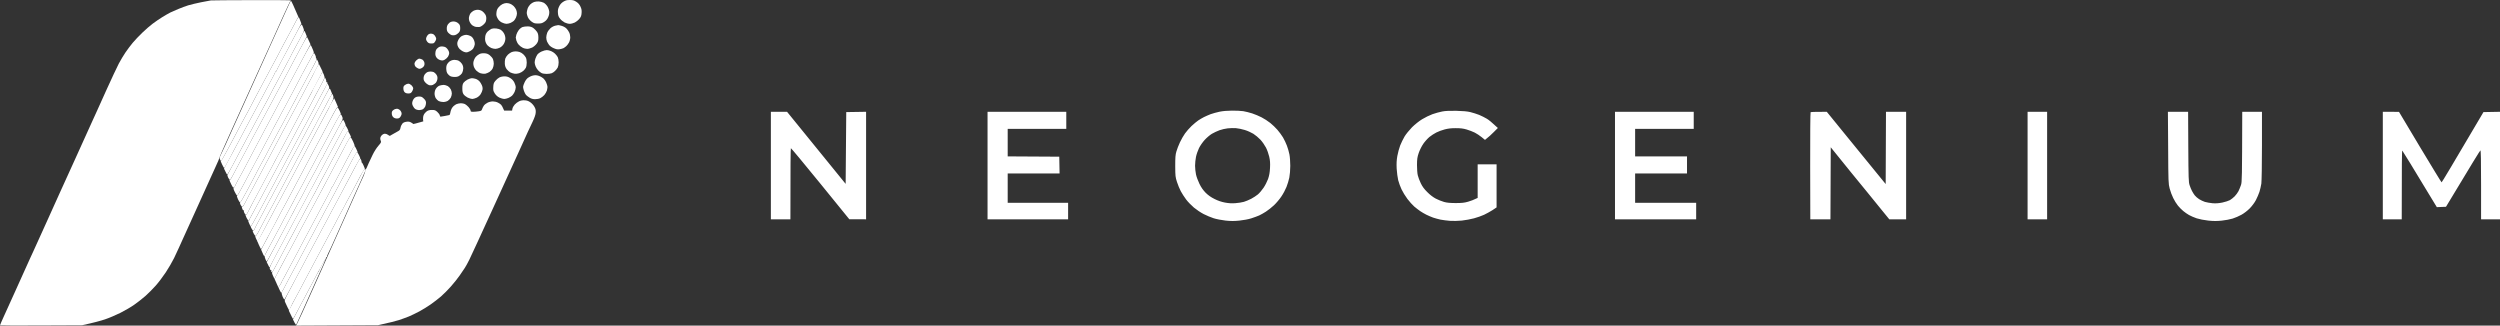 <?xml version="1.0" encoding="UTF-8"?> <svg xmlns="http://www.w3.org/2000/svg" width="883" height="115" viewBox="0 0 883 115" fill="none"><rect x="0" y="0" width="883" height="115" fill="#333333" stroke="none"/><path d="M105.848 22.763C106.279 21.943 107.314 20.001 108.133 18.491C108.952 16.98 109.685 15.815 109.75 15.902C109.836 15.988 110.138 16.657 110.44 17.369C110.892 18.447 110.935 18.728 110.698 18.987C110.547 19.159 109.922 20.281 109.297 21.468C108.672 22.655 107.788 24.273 107.335 25.071C106.861 25.891 106.495 26.582 106.495 26.646C106.495 26.711 105.869 27.898 105.115 29.279C104.36 30.681 103.433 32.45 103.045 33.227C102.636 34.004 101.924 35.363 101.428 36.248C100.933 37.132 99.963 38.923 99.273 40.239C98.583 41.555 97.505 43.562 96.88 44.705C96.233 45.87 95.716 46.863 95.716 46.928C95.716 46.99 94.908 48.491 93.914 50.339L93.775 50.596C92.698 52.559 91.835 54.199 91.835 54.264C91.835 54.328 91.469 55.019 91.016 55.817C90.542 56.637 89.55 58.492 88.774 59.981C87.998 61.47 86.92 63.498 86.381 64.512C85.842 65.526 85.088 66.95 84.678 67.684C84.29 68.439 83.859 69.043 83.751 69.043C83.622 69.043 83.255 68.482 82.932 67.813C82.393 66.691 82.371 66.519 82.652 66.238C82.846 66.066 82.997 65.85 82.997 65.742C82.997 65.656 83.471 64.749 84.031 63.692C84.614 62.657 85.519 60.995 86.058 59.981C86.597 58.967 87.696 56.874 88.494 55.342C89.291 53.789 90.52 51.502 91.21 50.207C91.922 48.934 92.482 47.877 92.482 47.834C92.482 47.812 92.892 47.014 93.409 46.065C93.926 45.115 94.789 43.519 95.328 42.505C95.867 41.491 96.686 39.937 97.16 39.053C97.634 38.168 98.454 36.614 98.993 35.6C99.531 34.586 101.105 31.63 102.506 29.02C103.908 26.409 105.395 23.582 105.848 22.763Z" fill="white"></path><path d="M122.749 64.081C123.482 62.7 124.732 60.305 125.573 58.751C126.78 56.464 127.125 55.947 127.362 56.162C127.513 56.313 127.664 56.68 127.686 57.004C127.707 57.306 127.772 57.522 127.837 57.478C127.901 57.435 128.16 57.888 128.419 58.471C128.699 59.075 128.914 59.679 128.914 59.83C128.914 59.96 128.85 60.024 128.764 59.916C128.656 59.83 128.031 60.779 127.341 62.031C126.672 63.282 126.112 64.34 126.112 64.404C126.112 64.469 125.25 66.109 124.172 68.072C123.094 70.036 122.232 71.654 122.232 71.675C122.253 71.719 121.585 72.948 120.766 74.437C119.968 75.926 118.869 77.954 118.373 78.968C117.855 79.982 117.36 80.888 117.273 81.018C117.187 81.147 116.562 82.291 115.872 83.607C115.182 84.923 114.298 86.606 113.867 87.383C113.458 88.159 112.811 89.368 112.423 90.08C112.035 90.792 111.259 92.259 110.698 93.316C110.138 94.373 109.319 95.927 108.866 96.768C108.435 97.61 107.529 99.293 106.861 100.544C106.193 101.795 105.438 103.241 105.158 103.78C104.878 104.32 104.619 104.795 104.554 104.859C104.49 104.924 103.929 105.96 103.304 107.168C102.7 108.398 102.226 109.477 102.291 109.606C102.355 109.735 102.355 109.822 102.291 109.822C102.226 109.822 101.903 109.261 101.579 108.592C101.234 107.901 100.846 107.038 100.696 106.693C100.437 106.068 100.501 105.873 102.248 102.594C103.261 100.695 104.533 98.257 105.093 97.2C105.654 96.143 106.732 94.114 107.486 92.734C108.241 91.331 108.866 90.144 108.866 90.08C108.866 90.015 109.211 89.368 109.642 88.634C110.073 87.879 111.108 85.959 111.927 84.362C112.768 82.765 113.63 81.147 113.824 80.802C114.04 80.457 114.73 79.141 115.398 77.889C116.045 76.638 116.821 75.192 117.101 74.653C117.403 74.114 118.071 72.862 118.61 71.848C119.149 70.834 120.011 69.237 120.507 68.288C121.024 67.339 122.038 65.44 122.749 64.081Z" fill="white"></path><path d="M110.979 25.567C110.957 25.524 111.302 24.812 111.776 24.014L112.617 22.547L113.932 25.244L113.242 26.603C112.854 27.337 111.992 28.955 111.345 30.206C110.677 31.458 109.707 33.249 109.211 34.198C108.694 35.147 107.853 36.701 107.357 37.65C106.84 38.599 106.15 39.916 105.783 40.563C105.438 41.21 104.598 42.807 103.908 44.123C103.218 45.439 102.485 46.841 102.248 47.251C102.011 47.661 101.213 49.172 100.458 50.596C99.704 52.02 98.583 54.134 97.958 55.299C97.311 56.443 96.794 57.435 96.794 57.5C96.794 57.565 96.104 58.838 95.285 60.37C94.444 61.88 93.776 63.131 93.776 63.175C93.776 63.196 93.107 64.447 92.288 65.979C91.469 67.49 90.197 69.841 89.486 71.201C88.753 72.56 87.912 74.2 87.632 74.826C87.308 75.494 86.985 75.904 86.834 75.84C86.683 75.796 86.424 75.494 86.295 75.192C86.144 74.89 86.08 74.523 86.166 74.394C86.281 74.207 86.245 74.171 86.058 74.286C85.885 74.387 85.728 74.207 85.584 73.747C85.454 73.358 85.368 73.013 85.368 72.992C85.368 72.948 85.454 72.97 85.584 73.035C85.713 73.099 86.101 72.538 86.468 71.805C86.834 71.05 87.502 69.777 87.955 68.935C88.386 68.094 89.162 66.691 89.637 65.807C90.111 64.922 90.844 63.52 91.296 62.678C91.749 61.837 92.612 60.197 93.237 59.01C93.862 57.824 95.479 54.76 96.837 52.214C98.216 49.668 99.596 47.036 99.92 46.388C100.264 45.741 100.933 44.468 101.429 43.584C101.924 42.699 102.981 40.714 103.8 39.16C104.576 37.649 105.638 35.708 106.151 34.77L106.193 34.694C106.71 33.766 107.141 32.968 107.141 32.903C107.141 32.842 107.949 31.34 108.944 29.492L109.082 29.235C110.138 27.272 111 25.632 110.979 25.567Z" fill="white"></path><path d="M121.003 53.293C121.413 52.516 122.145 51.092 122.641 50.143C123.159 49.107 123.654 48.416 123.805 48.46C123.956 48.524 124.366 49.215 124.732 50.013C125.25 51.157 125.336 51.502 125.142 51.675C124.991 51.804 124.474 52.624 123.999 53.508C123.525 54.393 122.555 56.249 121.844 57.608C121.132 58.967 120.011 61.103 119.343 62.355C118.675 63.606 117.963 64.965 117.748 65.375C117.554 65.785 117.317 66.152 117.23 66.195C117.123 66.217 117.058 66.346 117.058 66.454C117.058 66.584 116.454 67.813 115.7 69.216C114.945 70.597 114.04 72.279 113.716 72.927C113.372 73.574 112.595 75.041 111.992 76.163C111.367 77.285 110.31 79.292 109.62 80.586C108.931 81.902 107.896 83.823 107.335 84.858C106.753 85.894 106.279 86.779 106.279 86.843C106.279 86.908 105.805 87.814 105.244 88.85C104.662 89.885 103.541 92 102.722 93.532C101.924 95.085 100.847 97.07 100.351 97.955C99.855 98.84 99.381 99.767 99.294 100.005C99.23 100.242 98.971 100.674 98.324 101.515L96.966 98.494L97.57 97.308C97.915 96.66 98.648 95.301 99.187 94.287C99.725 93.273 100.739 91.396 101.429 90.08C102.118 88.785 103.196 86.757 103.821 85.614C104.468 84.448 104.986 83.456 104.986 83.391C104.986 83.326 105.46 82.442 106.02 81.406C106.602 80.371 107.723 78.256 108.543 76.703C109.34 75.171 110.073 73.811 110.159 73.682C110.246 73.574 110.979 72.215 111.776 70.661C112.574 69.129 113.803 66.821 114.514 65.548C115.204 64.275 115.764 63.196 115.764 63.175C115.764 63.131 116.196 62.29 116.756 61.276C117.317 60.262 118.308 58.385 118.998 57.069C119.688 55.774 120.572 54.069 121.003 53.293Z" fill="white"></path><path d="M105.848 17.584C105.934 17.477 106.538 16.376 107.163 15.146C107.788 13.938 108.392 13.01 108.456 13.097C108.543 13.204 108.844 13.809 109.664 15.643L108.607 17.584C108.025 18.642 106.926 20.691 106.193 22.115C105.438 23.539 103.778 26.646 102.506 29.02C101.235 31.393 99.704 34.263 99.1 35.385C98.518 36.507 97.634 38.168 97.16 39.053C96.686 39.937 95.867 41.491 95.328 42.505C94.789 43.519 93.927 45.115 93.409 46.065C92.892 47.014 92.482 47.812 92.482 47.834C92.482 47.877 91.922 48.934 91.21 50.207C90.52 51.502 89.292 53.789 88.494 55.342C87.696 56.874 86.597 58.967 86.058 59.981C85.519 60.995 84.614 62.657 84.032 63.692C83.471 64.749 82.997 65.656 82.997 65.742C83.018 65.85 82.868 66.044 82.674 66.174C82.393 66.411 82.264 66.26 81.703 65.159C81.358 64.448 81.057 63.779 81.057 63.649C81.057 63.52 81.121 63.477 81.207 63.52C81.315 63.584 81.79 62.829 82.285 61.858C82.803 60.887 83.902 58.773 84.743 57.176C85.584 55.58 86.899 53.12 87.653 51.718C88.408 50.337 89.033 49.15 89.033 49.085C89.033 49.021 89.378 48.373 89.809 47.618C90.24 46.885 91.275 44.964 92.094 43.368C92.935 41.771 93.797 40.175 93.991 39.808C94.207 39.441 94.875 38.19 95.5 37.003C96.125 35.816 96.901 34.349 97.225 33.766C97.548 33.162 98.195 31.954 98.669 31.069C99.144 30.185 100.006 28.567 100.566 27.509C101.148 26.431 101.946 24.942 102.356 24.165C102.765 23.388 103.671 21.641 104.404 20.281C105.115 18.922 105.762 17.692 105.848 17.584Z" fill="white"></path><path d="M126.069 64.512C126.78 63.153 127.643 61.535 127.944 60.931C128.311 60.219 128.634 59.852 128.807 59.916C128.979 59.981 129.109 60.068 129.13 60.111C129.13 60.154 128.16 62.355 126.953 65.008C125.767 67.641 124.668 70.1 124.495 70.446C124.344 70.791 123.374 72.992 122.339 75.3C121.305 77.609 119.602 81.449 118.524 83.823C117.467 86.196 116.325 88.699 115.958 89.389C115.613 90.058 115.398 90.662 115.484 90.727C115.592 90.792 115.506 90.835 115.333 90.835C115.161 90.835 115.075 90.9 115.161 90.986C115.247 91.094 115.204 91.245 115.031 91.374C114.881 91.504 114.277 92.518 113.695 93.64C113.113 94.762 112.595 95.733 112.531 95.797C112.466 95.862 112.251 96.251 112.056 96.66C111.841 97.07 111.216 98.3 110.634 99.357C110.073 100.415 108.974 102.464 108.219 103.888C107.465 105.312 106.365 107.362 105.805 108.419C105.223 109.477 104.49 110.879 104.166 111.505C103.843 112.13 103.541 112.627 103.477 112.627C103.412 112.605 103.067 111.958 102.011 109.714L103.239 107.341C103.908 106.024 104.49 104.924 104.554 104.859C104.619 104.795 104.878 104.32 105.158 103.78C105.438 103.241 106.193 101.796 106.861 100.544C107.529 99.293 108.435 97.61 108.866 96.768C109.319 95.927 110.138 94.373 110.698 93.316C111.259 92.259 112.035 90.792 112.423 90.08C112.811 89.368 113.458 88.159 113.867 87.383C114.298 86.606 115.182 84.923 115.872 83.607C116.562 82.291 117.187 81.147 117.273 81.018C117.36 80.888 117.855 79.982 118.373 78.968C118.869 77.954 119.968 75.926 120.766 74.437C121.585 72.948 122.253 71.719 122.232 71.697C122.232 71.654 122.792 70.597 123.504 69.324C124.193 68.029 125.358 65.871 126.069 64.512Z" fill="white"></path><path d="M102.054 16.613C102.722 15.362 103.972 13.01 104.813 11.371C105.977 9.17 106.451 8.479 106.602 8.695C106.732 8.846 106.969 9.386 107.141 9.903C107.464 10.767 107.443 10.831 106.839 12.039C106.494 12.708 105.395 14.758 104.403 16.549C103.412 18.361 102.614 19.893 102.614 19.958C102.614 20.023 102.097 21.015 101.45 22.159L101.33 22.383C100.694 23.568 99.704 25.411 99.057 26.646C98.367 27.962 97.332 29.861 96.75 30.897C96.19 31.954 95.716 32.839 95.716 32.903C95.716 32.968 95.241 33.853 94.681 34.888C94.099 35.946 92.978 38.038 92.159 39.592C91.361 41.145 90.628 42.483 90.542 42.613C90.456 42.742 89.679 44.188 88.817 45.849C87.955 47.51 87.179 48.956 87.093 49.085C87.006 49.215 86.209 50.704 85.303 52.43C84.398 54.156 82.954 56.917 82.07 58.579C81.186 60.24 80.367 61.621 80.28 61.643C80.172 61.664 79.871 61.211 79.116 59.55L80.367 57.22C81.056 55.947 82.026 54.177 82.501 53.293C82.975 52.408 83.88 50.704 84.506 49.517C85.131 48.33 86.036 46.626 86.51 45.741C86.963 44.856 87.632 43.627 87.955 43.044L87.957 43.039C88.282 42.434 88.926 41.229 89.399 40.347C89.874 39.462 90.693 37.952 91.189 37.003C91.684 36.053 92.633 34.263 93.301 33.011C93.948 31.76 95.112 29.602 95.845 28.2C96.599 26.819 97.225 25.568 97.225 25.46C97.225 25.33 97.332 25.244 97.44 25.244C97.57 25.244 97.656 25.136 97.656 25.028C97.656 24.92 98.367 23.475 99.251 21.835C100.135 20.217 101.385 17.865 102.054 16.613Z" fill="white"></path><path d="M113.975 32.58C114.45 31.695 115.01 30.638 115.204 30.271V30.25C115.398 29.883 115.614 29.559 115.657 29.559C115.721 29.559 115.916 29.904 116.088 30.314C116.411 31.048 116.39 31.091 115.484 32.731C114.967 33.658 114.32 34.845 114.062 35.385C113.781 35.924 113.178 37.089 112.703 37.974C112.208 38.858 111.561 40.067 111.237 40.671C110.914 41.253 110.16 42.677 109.578 43.799C108.974 44.921 108.112 46.583 107.637 47.467C107.163 48.352 106.301 49.948 105.74 51.027C105.18 52.084 104.555 53.249 104.339 53.616C104.123 53.962 103.369 55.386 102.658 56.745C101.946 58.104 100.868 60.197 100.243 61.384C99.618 62.57 98.54 64.577 97.85 65.85C97.139 67.144 96.578 68.202 96.578 68.223C96.6 68.266 95.91 69.518 95.069 71.028C94.25 72.56 93.56 73.833 93.56 73.898C93.56 73.963 92.741 75.494 91.771 77.285C90.779 79.097 89.895 80.802 89.831 81.061C89.745 81.341 89.55 81.514 89.421 81.449C89.27 81.385 88.969 80.996 88.775 80.586C88.559 80.176 88.451 79.874 88.559 79.939C88.645 79.982 89.637 78.321 90.758 76.228C91.879 74.114 93.323 71.438 93.948 70.23C94.573 69.043 95.587 67.144 96.19 66.022C96.794 64.9 97.656 63.304 98.087 62.462C98.54 61.621 99.747 59.355 100.782 57.392C101.817 55.429 103.197 52.818 103.865 51.567C104.512 50.315 105.654 48.179 106.387 46.82C107.142 45.461 108.155 43.562 108.651 42.613C109.146 41.663 110.009 40.067 110.548 39.053C111.087 38.038 111.884 36.528 112.315 35.708C112.768 34.867 113.501 33.464 113.975 32.58Z" fill="white"></path><path d="M117.748 48.352C118.395 47.1 119.408 45.223 119.968 44.188C120.529 43.152 121.089 42.31 121.197 42.354C121.326 42.397 121.607 42.871 121.822 43.432C122.038 44.015 122.167 44.425 122.081 44.382C121.973 44.317 121.671 44.727 121.37 45.288C121.068 45.827 120.486 46.906 120.055 47.683L120.054 47.683C119.623 48.482 118.761 50.078 118.136 51.264C117.511 52.451 116.519 54.35 115.916 55.472C115.333 56.594 114.536 58.104 114.148 58.816C113.76 59.528 112.79 61.384 111.992 62.916C111.194 64.448 110.461 65.807 110.375 65.936C110.289 66.044 109.664 67.209 108.974 68.525C108.284 69.82 107.357 71.611 106.904 72.452C106.43 73.315 105.654 74.782 105.18 75.689C104.684 76.616 103.692 78.493 102.938 79.853C102.205 81.212 101.062 83.348 100.416 84.599C99.747 85.851 98.648 87.922 97.936 89.238C97.247 90.533 96.341 92.259 95.177 94.503L94.207 92.582L96.837 87.663C98.26 84.966 99.941 81.838 100.523 80.716C101.105 79.594 102.162 77.63 102.852 76.336C103.563 75.063 104.123 73.984 104.123 73.919C104.123 73.857 104.769 72.684 105.552 71.261L105.633 71.114C106.473 69.626 107.142 68.374 107.142 68.31C107.142 68.245 108.025 66.584 109.082 64.577C110.16 62.592 111.324 60.434 111.69 59.787C112.035 59.14 112.639 57.975 113.027 57.198C113.415 56.421 113.781 55.774 113.889 55.731C113.975 55.709 114.04 55.58 114.04 55.472C114.04 55.342 114.6 54.22 115.312 52.926C116.002 51.653 117.101 49.603 117.748 48.352Z" fill="white"></path><path d="M109.297 21.468C109.922 20.281 110.526 19.181 110.634 19.052C110.763 18.901 110.892 18.771 110.935 18.771C110.979 18.771 111.173 19.095 111.367 19.483C111.539 19.85 111.647 20.303 111.582 20.454C111.518 20.584 111.561 20.67 111.668 20.605C111.798 20.54 111.841 20.713 111.798 20.993C111.755 21.252 111.28 22.245 110.741 23.194C110.224 24.143 109.232 25.999 108.543 27.294C107.895 28.529 106.906 30.373 106.27 31.558L106.15 31.781C105.503 32.925 104.986 33.917 104.986 33.982C104.986 34.044 104.177 35.546 103.183 37.394L103.045 37.65C101.967 39.614 101.105 41.253 101.105 41.318C101.105 41.383 100.739 42.073 100.264 42.893C99.812 43.691 98.885 45.396 98.195 46.712C97.505 48.028 96.319 50.229 95.586 51.631C94.832 53.012 94.207 54.199 94.207 54.264C94.207 54.328 93.927 54.825 93.603 55.407C93.258 55.968 92.288 57.781 91.404 59.442C90.542 61.103 89.464 63.175 89.011 64.037C88.537 64.879 87.761 66.346 87.287 67.274C86.791 68.18 86.101 69.475 85.735 70.122C85.368 70.769 84.98 71.373 84.851 71.46C84.7 71.546 84.376 71.093 84.053 70.381C83.708 69.626 83.579 69.129 83.73 69.086C83.859 69.065 84.29 68.439 84.678 67.684C85.088 66.95 85.842 65.526 86.381 64.512C86.92 63.498 87.998 61.47 88.774 59.981C89.55 58.492 90.542 56.637 91.016 55.839C91.469 55.019 91.835 54.328 91.835 54.264C91.835 54.199 92.698 52.559 93.776 50.596L93.913 50.34C94.908 48.492 95.716 46.99 95.716 46.928C95.716 46.863 96.233 45.871 96.88 44.727L97 44.503C97.636 43.318 98.625 41.474 99.273 40.239C99.963 38.923 100.933 37.132 101.429 36.248C101.924 35.363 102.636 34.004 103.045 33.227C103.433 32.45 104.36 30.681 105.115 29.3C105.869 27.898 106.495 26.711 106.495 26.646C106.495 26.582 106.861 25.891 107.335 25.093C107.788 24.273 108.672 22.655 109.297 21.468Z" fill="white"></path><path d="M121.995 61.06C122.598 59.938 123.741 57.781 124.517 56.27C125.638 54.134 125.983 53.595 126.198 53.789C126.349 53.94 126.694 54.544 126.953 55.127C127.211 55.731 127.362 56.141 127.255 56.033C127.168 55.947 126.328 57.306 125.401 59.053C124.474 60.823 123.137 63.304 122.447 64.62C121.779 65.936 120.852 67.662 120.399 68.504C119.947 69.345 119.149 70.834 118.61 71.848C118.071 72.862 117.403 74.114 117.101 74.653C116.821 75.192 116.045 76.638 115.398 77.889C114.73 79.141 114.04 80.457 113.824 80.802C113.63 81.147 112.768 82.766 111.927 84.362C111.108 85.959 110.073 87.879 109.642 88.634C109.211 89.368 108.866 90.015 108.866 90.08C108.866 90.144 108.241 91.331 107.486 92.734C106.732 94.115 105.611 96.229 104.986 97.416C104.36 98.602 103.132 100.932 102.226 102.594C101.342 104.255 100.566 105.701 100.48 105.787C100.415 105.873 100.135 105.463 99.855 104.859C99.575 104.19 99.424 103.586 99.51 103.306C99.596 103.025 99.704 102.766 99.79 102.702C99.855 102.637 100.135 102.162 100.394 101.623C100.652 101.084 101.364 99.724 101.967 98.602C102.575 97.513 103.223 96.28 103.457 95.835L103.477 95.797C103.692 95.387 104.404 94.071 105.05 92.885C105.697 91.698 106.818 89.562 107.572 88.138C108.327 86.714 109.146 85.16 109.405 84.686C109.664 84.211 110.375 82.895 110.957 81.773C111.561 80.651 112.401 79.054 112.854 78.213C113.307 77.371 114.04 75.969 114.514 75.084C114.988 74.2 115.742 72.799 116.195 71.958L116.196 71.956C116.648 71.115 117.424 69.669 117.92 68.719C118.416 67.77 119.3 66.109 119.86 65.052C120.442 63.994 121.391 62.182 121.995 61.06Z" fill="white"></path><path d="M114.428 38.405C115.139 37.046 116.044 35.32 116.454 34.586V34.565C116.842 33.831 117.252 33.227 117.359 33.227C117.467 33.227 117.64 33.572 117.726 33.982C117.898 34.673 117.791 34.996 116.497 37.477C115.7 39.009 114.988 40.326 114.902 40.455C114.816 40.584 114.147 41.836 113.393 43.26C112.638 44.684 111.474 46.885 110.784 48.158C110.073 49.452 109.513 50.509 109.513 50.531C109.513 50.574 108.715 52.106 107.723 53.94C106.732 55.774 105.072 58.924 104.015 60.952C102.981 62.98 102.054 64.706 101.967 64.836C101.881 64.965 101.299 66.022 100.674 67.209C100.049 68.396 99.143 70.1 98.669 70.985C98.195 71.87 97.376 73.38 96.858 74.329C96.341 75.279 95.931 76.077 95.931 76.099C95.931 76.142 95.047 77.781 93.991 79.766C92.913 81.773 92.029 83.434 92.029 83.499C92.029 83.564 91.814 83.995 91.016 85.333L90.693 84.794C90.52 84.492 90.305 84.017 90.219 83.715C90.132 83.413 90.132 83.24 90.24 83.348C90.348 83.434 90.757 82.895 91.145 82.161C91.534 81.406 92.547 79.486 93.387 77.889C94.228 76.293 94.983 74.89 95.069 74.761C95.155 74.631 95.845 73.38 96.578 71.956C97.332 70.532 98.561 68.223 99.294 66.821C100.049 65.44 100.674 64.253 100.674 64.189C100.674 64.124 100.997 63.52 101.407 62.829C101.795 62.16 102.787 60.327 103.584 58.795C104.382 57.263 105.417 55.321 105.848 54.479C106.3 53.638 107.12 52.084 107.68 51.027C108.262 49.97 109.081 48.438 109.556 47.618C110.008 46.82 110.375 46.13 110.375 46.065C110.375 46 111 44.813 111.755 43.411C112.509 42.03 113.716 39.765 114.428 38.405Z" fill="white"></path><path d="M115.656 44.145C116.088 43.303 117.058 41.534 117.769 40.196C118.825 38.254 119.149 37.801 119.343 38.038C119.494 38.19 119.796 38.772 120.054 39.333C120.291 39.916 120.442 40.326 120.334 40.282C120.248 40.218 119.58 41.275 118.869 42.591C118.136 43.929 116.928 46.173 116.195 47.597C115.441 49.021 114.773 50.272 114.686 50.401C114.6 50.509 114.04 51.545 113.458 52.667C112.854 53.789 111.776 55.882 111.022 57.306C110.289 58.73 109.103 60.931 108.413 62.204C107.702 63.498 107.141 64.577 107.141 64.642C107.141 64.704 106.496 65.876 105.713 67.3L105.632 67.447C104.791 68.935 104.123 70.187 104.123 70.251C104.123 70.313 103.315 71.815 102.321 73.663L102.183 73.919C101.105 75.883 100.243 77.501 100.243 77.522C100.243 77.566 99.833 78.364 99.316 79.313C98.798 80.263 97.807 82.097 97.117 83.413C96.427 84.707 95.349 86.736 94.724 87.879C94.077 89.044 93.56 90.08 93.56 90.209C93.56 90.317 93.452 90.425 93.344 90.425C93.215 90.425 92.935 89.907 92.223 88.159L93.538 85.721C94.271 84.405 94.853 83.262 94.853 83.197C94.853 83.132 95.522 81.881 96.362 80.392L96.443 80.246C97.226 78.822 97.871 77.65 97.871 77.587C97.871 77.523 98.389 76.53 99.014 75.365C99.661 74.221 100.695 72.301 101.321 71.115C101.946 69.928 103.606 66.821 104.985 64.21C106.387 61.599 108.003 58.536 108.586 57.414C109.189 56.292 110.073 54.587 110.59 53.638C111.086 52.689 111.819 51.329 112.207 50.617C112.595 49.905 113.35 48.503 113.889 47.489C114.406 46.475 115.204 44.964 115.656 44.145Z" fill="white"></path><path d="M110.332 32.04C110.289 31.976 111.086 30.444 112.078 28.653L113.889 25.352L114.32 26.215C114.557 26.711 114.665 27.272 114.6 27.553C114.536 27.833 113.609 29.645 112.531 31.609C111.453 33.572 110.591 35.212 110.591 35.277C110.591 35.342 109.901 36.614 109.082 38.125C108.241 39.657 107.551 40.908 107.573 40.93C107.573 40.973 106.71 42.591 105.632 44.554L105.494 44.811C104.5 46.659 103.692 48.16 103.692 48.222C103.692 48.287 102.83 49.905 101.795 51.825C100.739 53.767 99.294 56.464 98.583 57.824C97.872 59.183 96.988 60.844 96.643 61.492C96.276 62.139 95.436 63.736 94.746 65.052C94.056 66.368 93.258 67.856 92.956 68.396C92.676 68.935 91.792 70.575 91.016 72.064C90.24 73.553 89.227 75.408 88.774 76.206C88.322 77.026 87.955 77.76 87.955 77.889C87.955 78.019 87.804 77.954 87.632 77.781C87.459 77.609 87.157 77.113 86.985 76.703C86.812 76.293 86.662 75.904 86.662 75.84C86.662 75.775 86.769 75.775 86.877 75.84C87.007 75.904 87.33 75.43 87.632 74.804C87.912 74.2 88.753 72.56 89.486 71.201C90.197 69.841 91.469 67.49 92.288 65.958C93.107 64.448 93.776 63.196 93.776 63.153C93.776 63.131 94.444 61.88 95.285 60.348C96.104 58.838 96.794 57.565 96.794 57.5C96.794 57.435 97.311 56.443 97.958 55.278C98.583 54.134 99.704 52.02 100.458 50.596C101.213 49.172 102.011 47.661 102.248 47.251C102.485 46.842 103.218 45.417 103.908 44.123C104.598 42.807 105.46 41.167 105.848 40.455C106.236 39.743 107.034 38.233 107.637 37.111C108.219 35.989 109.082 34.414 109.556 33.594C110.009 32.795 110.353 32.105 110.332 32.04Z" fill="white"></path><path d="M120.076 51.351C120.615 50.358 121.434 48.783 121.887 47.877C122.512 46.626 122.771 46.302 122.965 46.475C123.116 46.604 123.396 47.057 123.59 47.467C123.805 47.899 123.956 48.309 123.956 48.395C123.956 48.481 123.892 48.503 123.805 48.46C123.698 48.395 123.202 49.15 122.684 50.121C122.167 51.114 121.413 52.538 121.003 53.293C120.572 54.069 119.688 55.774 118.998 57.069C118.308 58.385 117.317 60.283 116.756 61.276C116.196 62.29 115.764 63.153 115.764 63.175C115.764 63.196 115.204 64.275 114.493 65.548C113.803 66.821 112.574 69.129 111.776 70.661C110.979 72.215 110.246 73.574 110.159 73.682C110.073 73.811 109.34 75.171 108.543 76.703C107.723 78.256 106.602 80.371 106.02 81.406C105.46 82.442 104.986 83.348 104.986 83.391C104.986 83.456 104.468 84.448 103.821 85.614C103.196 86.779 102.118 88.785 101.429 90.08C100.739 91.396 99.704 93.316 99.122 94.352C98.561 95.388 98.087 96.294 98.087 96.337C98.087 96.401 97.829 96.919 96.923 98.494L96.427 97.416C96.039 96.531 95.996 96.294 96.233 96.013C96.384 95.841 97.139 94.481 97.915 92.993C98.691 91.525 99.682 89.627 100.135 88.785C100.588 87.965 101.385 86.455 101.924 85.441C102.463 84.448 103.132 83.175 103.433 82.636C103.714 82.118 104.49 80.651 105.136 79.4C105.805 78.17 106.495 76.854 106.71 76.487C106.904 76.142 107.767 74.545 108.607 72.927C109.426 71.33 110.461 69.41 110.892 68.676C111.324 67.943 111.668 67.274 111.668 67.209C111.668 67.166 112.294 65.979 113.048 64.577C113.803 63.175 114.924 61.06 115.549 59.873C116.174 58.687 117.209 56.702 117.877 55.45C118.524 54.221 119.515 52.365 120.076 51.351Z" fill="white"></path><path d="M104.403 16.57C105.395 14.758 106.473 12.708 106.818 12.039C107.163 11.349 107.486 10.853 107.551 10.917C107.616 10.982 107.831 11.435 108.37 12.838L107.422 14.672C106.883 15.686 106.171 17.002 105.848 17.584C105.524 18.189 104.77 19.591 104.166 20.713C103.584 21.834 102.766 23.387 102.356 24.164L102.355 24.165C101.946 24.942 101.148 26.452 100.566 27.509C100.006 28.567 99.143 30.185 98.669 31.069C98.195 31.954 97.548 33.184 97.225 33.766C96.901 34.37 96.125 35.816 95.5 37.003C94.875 38.19 94.207 39.441 93.991 39.808C93.797 40.175 92.935 41.771 92.094 43.368C91.275 44.964 90.24 46.885 89.809 47.64C89.378 48.373 89.033 49.021 89.033 49.085C89.033 49.15 88.408 50.337 87.653 51.739C86.899 53.12 85.584 55.58 84.743 57.176C83.902 58.773 82.803 60.887 82.285 61.858C81.79 62.829 81.294 63.563 81.164 63.52C81.035 63.477 80.776 63.088 80.561 62.678C80.324 62.203 80.259 61.815 80.388 61.664C80.496 61.513 81.38 59.873 82.35 58.039C83.342 56.205 84.764 53.487 85.54 51.998C86.295 50.509 87.006 49.215 87.093 49.085C87.179 48.956 87.955 47.51 88.817 45.849C89.68 44.188 90.456 42.742 90.542 42.612C90.628 42.483 91.361 41.145 92.159 39.592C92.978 38.038 94.099 35.946 94.681 34.91C95.241 33.853 95.716 32.968 95.716 32.903C95.716 32.839 96.19 31.954 96.751 30.918C97.332 29.861 98.367 27.962 99.057 26.646C99.747 25.352 100.825 23.324 101.45 22.18C102.097 21.015 102.614 20.023 102.614 19.958C102.614 19.893 103.412 18.361 104.403 16.57Z" fill="white"></path><path d="M112.703 95.582C112.66 95.474 113.156 94.46 113.781 93.316C114.428 92.194 114.967 91.266 114.988 91.266C115.031 91.266 114.967 91.525 114.859 91.849C114.751 92.194 114.471 92.841 114.255 93.316C114.018 93.791 112.919 96.272 111.776 98.818C110.634 101.364 109.577 103.759 109.405 104.104C109.254 104.449 108.176 106.844 107.033 109.39C105.869 111.936 104.835 114.223 104.727 114.461C104.511 114.849 104.447 114.806 103.476 112.842L104.533 110.857C105.115 109.757 105.977 108.117 106.43 107.233C106.904 106.348 107.81 104.644 108.456 103.457C109.081 102.27 110.073 100.415 110.634 99.357C111.216 98.3 111.841 97.07 112.056 96.66C112.25 96.25 112.488 95.884 112.574 95.862C112.682 95.819 112.725 95.711 112.703 95.582Z" fill="white"></path><path d="M114.687 34.198C115.312 33.011 115.937 31.868 116.066 31.674V31.652C116.174 31.458 116.368 31.285 116.454 31.285C116.54 31.285 116.778 31.695 117.295 33.119L115.764 35.859C114.945 37.391 114.255 38.664 114.255 38.729C114.255 38.794 113.393 40.433 112.315 42.397C111.237 44.36 110.375 46 110.375 46.065C110.375 46.129 110.009 46.82 109.556 47.618C109.082 48.438 108.262 49.948 107.68 51.027C107.12 52.084 106.301 53.638 105.848 54.479C105.417 55.321 104.382 57.263 103.584 58.794C102.787 60.326 101.795 62.16 101.407 62.829C100.997 63.52 100.674 64.124 100.674 64.189C100.674 64.253 100.049 65.44 99.294 66.821C98.561 68.223 97.333 70.532 96.578 71.956C95.845 73.38 95.155 74.631 95.069 74.761C94.983 74.89 94.228 76.293 93.388 77.889C92.547 79.486 91.534 81.406 91.146 82.14C90.715 82.96 90.348 83.413 90.197 83.326C90.068 83.24 89.787 82.852 89.594 82.463C89.399 82.097 89.249 81.687 89.249 81.557C89.249 81.428 89.356 81.385 89.464 81.449C89.594 81.514 89.744 81.341 89.831 81.061C89.895 80.802 90.779 79.097 91.771 77.285C92.741 75.494 93.56 73.963 93.56 73.898C93.56 73.833 94.25 72.56 95.069 71.028C95.91 69.518 96.6 68.266 96.578 68.223C96.578 68.202 97.139 67.144 97.85 65.85C98.54 64.577 99.618 62.57 100.243 61.384C100.868 60.197 101.946 58.104 102.657 56.745C103.369 55.386 104.123 53.962 104.339 53.616C104.554 53.249 105.18 52.084 105.74 51.027C106.301 49.97 107.163 48.352 107.637 47.467C108.111 46.583 108.974 44.921 109.577 43.799C110.159 42.677 110.914 41.253 111.237 40.671C111.561 40.067 112.207 38.858 112.682 37.974C113.156 37.089 114.061 35.385 114.687 34.198Z" fill="white"></path><path d="M116.196 47.597C116.929 46.173 118.114 43.929 118.847 42.591C119.709 40.994 120.227 40.239 120.378 40.369C120.507 40.455 120.744 40.865 120.895 41.275C121.154 41.944 121.111 42.073 120.227 43.713C119.709 44.662 118.675 46.604 117.92 48.028C117.166 49.452 116.002 51.653 115.312 52.926C114.6 54.22 114.04 55.342 114.04 55.472C114.04 55.601 113.975 55.709 113.889 55.731C113.781 55.774 113.415 56.421 113.027 57.198C112.639 57.975 112.035 59.14 111.69 59.787C111.324 60.434 110.159 62.592 109.082 64.577C108.025 66.584 107.141 68.245 107.141 68.309C107.141 68.374 106.71 69.173 106.193 70.079C105.675 71.007 104.792 72.646 104.231 73.704C103.671 74.761 102.657 76.703 101.968 78.019C101.278 79.313 100.286 81.169 99.769 82.14C99.251 83.089 97.829 85.786 96.578 88.116C95.328 90.447 94.272 92.367 94.207 92.367C94.142 92.367 93.927 91.978 93.733 91.504C93.517 91.029 93.409 90.468 93.495 90.252C93.56 90.058 94.142 88.958 94.746 87.836C95.371 86.714 96.427 84.707 97.117 83.413C97.807 82.097 98.799 80.263 99.316 79.313C99.833 78.364 100.243 77.566 100.243 77.522C100.243 77.501 101.127 75.883 102.183 73.919C103.261 71.956 104.123 70.316 104.123 70.251C104.123 70.189 104.768 69.016 105.552 67.593L105.632 67.447C106.473 65.958 107.141 64.706 107.141 64.642C107.141 64.577 107.702 63.498 108.413 62.203C109.103 60.931 110.289 58.73 111.022 57.306C111.776 55.882 112.854 53.789 113.458 52.667C114.04 51.545 114.6 50.509 114.687 50.401C114.773 50.272 115.441 49.021 116.196 47.597Z" fill="white"></path><path d="M71.032 0.798C72.563 0.475 74.137 0.194 74.482 0.151C74.826 0.108 81.38 0.065 89.033 0.043C96.686 0.022 102.83 0.065 102.7 0.151C102.55 0.259 101.256 2.934 99.812 6.149C98.367 9.364 96.988 12.406 96.751 12.946C96.492 13.485 96.082 14.391 95.824 14.995C95.543 15.578 93.15 20.886 90.477 26.754C87.804 32.623 85.433 37.866 85.196 38.405C84.959 38.945 83.105 43.044 81.078 47.51C79.052 51.998 77.413 55.731 77.435 55.817C77.435 55.925 77.284 56.378 77.069 56.853C76.874 57.327 76.422 58.298 76.098 59.01C75.775 59.722 75.301 60.779 75.02 61.384C74.762 61.966 72.369 67.274 69.696 73.143C67.023 79.011 64.587 84.405 64.263 85.117C63.94 85.829 63.444 86.951 63.142 87.599C62.862 88.246 62.108 89.842 61.482 91.159C60.836 92.475 59.521 94.74 58.529 96.229C57.537 97.718 55.964 99.811 55.015 100.868C54.088 101.925 52.45 103.565 51.393 104.514C50.337 105.442 48.548 106.844 47.427 107.621C46.306 108.419 44.128 109.692 42.576 110.469C41.024 111.246 38.567 112.303 37.079 112.799C35.592 113.295 33.177 113.964 28.995 114.871L14.508 114.935C6.532 114.978 0 114.957 0 114.892C0 114.827 0.216 114.331 0.453 113.77C0.711 113.188 1.143 112.238 1.401 111.656C1.681 111.073 3.579 106.887 5.605 102.378C7.653 97.869 9.507 93.748 9.744 93.208C9.981 92.669 10.412 91.741 10.671 91.159C10.951 90.576 11.469 89.454 11.814 88.677C12.159 87.901 14.12 83.585 16.168 79.076C18.216 74.567 20.07 70.446 20.307 69.906C20.566 69.367 20.976 68.439 21.234 67.856C21.515 67.274 23.907 61.966 26.581 56.098C29.232 50.229 31.647 44.921 31.905 44.339C32.185 43.756 32.66 42.677 32.983 41.965C33.306 41.253 33.759 40.239 34.018 39.7C34.255 39.16 35.872 35.579 37.618 31.717C39.364 27.855 41.326 23.69 41.973 22.439C42.641 21.188 43.719 19.397 44.366 18.448C45.012 17.498 46.155 15.988 46.888 15.103C47.621 14.219 49.151 12.622 50.272 11.543C51.372 10.464 53.01 9.062 53.894 8.393C54.778 7.724 56.309 6.667 57.3 6.063C58.27 5.459 59.585 4.704 60.189 4.402C60.814 4.099 62.108 3.538 63.056 3.15C64.005 2.74 65.557 2.179 66.505 1.877C67.454 1.597 69.502 1.1 71.032 0.798Z" fill="white"></path><path d="M197.489 2.265C197.856 1.51 198.287 1.036 198.977 0.604C199.753 0.129 200.206 0 201.24 0C202.297 0 202.728 0.108 203.504 0.604C204.194 1.036 204.625 1.51 204.991 2.265C205.401 3.129 205.487 3.603 205.423 4.553C205.358 5.523 205.207 5.955 204.668 6.602C204.302 7.077 203.569 7.659 203.051 7.94C202.512 8.199 201.715 8.415 201.24 8.415C200.766 8.415 199.947 8.199 199.43 7.94C198.891 7.659 198.158 7.077 197.813 6.602C197.295 5.955 197.123 5.523 197.058 4.553C196.993 3.603 197.08 3.129 197.489 2.265Z" fill="white"></path><path d="M116.368 37.65C116.346 37.607 116.691 36.916 117.166 36.118L118.028 34.694L118.739 36.269C119.127 37.154 119.429 37.887 119.429 37.931C119.429 37.952 119.321 37.931 119.214 37.866C119.106 37.801 118.416 38.858 117.726 40.196C117.036 41.512 116.088 43.303 115.657 44.123C115.204 44.964 114.406 46.453 113.889 47.467C113.35 48.481 112.595 49.884 112.207 50.596C111.819 51.308 111.086 52.667 110.591 53.616C110.073 54.566 109.189 56.27 108.586 57.392C108.004 58.514 106.387 61.578 104.986 64.189C103.606 66.799 101.946 69.906 101.321 71.093C100.696 72.279 99.661 74.2 99.014 75.365C98.389 76.508 97.872 77.501 97.872 77.566C97.872 77.63 97.376 78.58 96.772 79.68C96.147 80.759 95.177 82.593 94.573 83.715C93.991 84.837 93.237 86.282 92.892 86.908C92.547 87.512 92.224 88.008 92.18 87.987C92.116 87.944 91.792 87.275 91.426 86.477C91.059 85.657 90.822 85.052 90.909 85.117C91.016 85.16 91.598 84.211 92.245 83.003C92.892 81.795 93.97 79.766 94.659 78.493C95.371 77.199 95.931 76.142 95.931 76.12C95.931 76.077 96.341 75.279 96.858 74.329C97.376 73.38 98.195 71.87 98.669 70.985C99.144 70.1 100.049 68.396 100.674 67.209C101.299 66.022 101.881 64.965 101.968 64.836C102.054 64.728 102.981 62.98 104.016 60.952C105.072 58.924 106.732 55.774 107.723 53.94C108.715 52.106 109.513 50.574 109.513 50.553C109.513 50.509 110.073 49.452 110.785 48.179C111.474 46.885 112.595 44.792 113.285 43.476C113.975 42.181 114.967 40.347 115.463 39.441C115.98 38.513 116.39 37.715 116.368 37.65Z" fill="white"></path><path d="M181.817 36.916C182.183 36.507 182.873 35.989 183.348 35.773C183.922 35.5 184.576 35.385 185.309 35.428C186.128 35.471 186.667 35.665 187.336 36.14C187.853 36.485 188.5 37.219 188.78 37.758C189.19 38.492 189.276 38.966 189.211 39.808C189.168 40.541 188.78 41.599 188.047 43.152C187.443 44.382 186.754 45.849 186.517 46.388C186.258 46.906 185.784 47.985 185.439 48.762C185.072 49.517 184.08 51.718 183.24 53.616C182.377 55.515 178.325 64.383 174.229 73.358C170.154 82.312 166.339 90.554 165.778 91.698C165.218 92.82 164.506 94.136 164.183 94.611C163.881 95.085 163.062 96.294 162.35 97.308C161.661 98.3 160.281 100.048 159.268 101.17C158.276 102.292 156.702 103.888 155.754 104.708C154.805 105.528 153.145 106.801 152.089 107.535C151.011 108.29 149.222 109.39 148.101 109.994C146.958 110.598 145.32 111.397 144.436 111.764C143.531 112.13 141.935 112.713 140.879 113.058C139.801 113.403 137.71 113.943 133.549 114.849L104.554 115L104.856 114.504C105.007 114.245 105.848 112.476 106.71 110.577C107.496 108.802 108.32 106.989 108.6 106.372L108.65 106.262C108.866 105.787 110.159 102.874 111.561 99.789C112.94 96.704 114.212 93.877 114.363 93.532C114.514 93.165 115.549 90.878 116.627 88.462C117.726 86.023 118.782 83.65 118.998 83.175C119.214 82.701 120.227 80.414 121.262 78.105C122.296 75.775 123.956 72.042 124.97 69.798C125.983 67.533 126.996 65.246 127.233 64.728C127.47 64.189 128.009 63.023 128.419 62.139C128.807 61.233 129.087 60.348 129.022 60.132C128.958 59.938 129.001 59.766 129.13 59.766C129.238 59.766 129.432 59.485 129.561 59.161C129.691 58.838 129.992 58.126 130.23 57.608C130.488 57.069 131.092 55.752 131.609 54.695C132.127 53.595 133.01 52.214 133.636 51.502C134.541 50.466 134.692 50.186 134.52 49.84C134.39 49.603 134.304 49.15 134.304 48.87C134.304 48.568 134.541 48.071 134.821 47.791C135.123 47.467 135.597 47.23 135.964 47.23C136.287 47.23 136.805 47.424 137.106 47.661C137.624 48.071 137.645 48.071 138.292 47.64C138.637 47.424 139.456 46.949 140.125 46.604C141.181 46.065 141.31 45.914 141.461 45.115C141.547 44.619 141.849 43.972 142.108 43.67C142.453 43.281 142.905 43.087 143.574 43.001C144.285 42.893 144.716 42.979 145.234 43.281C145.622 43.497 145.945 43.734 145.945 43.799C145.945 43.842 146.743 43.67 149.502 42.871L149.416 42.095C149.373 41.663 149.481 40.973 149.675 40.563C149.869 40.131 150.343 39.592 150.731 39.311C151.227 38.966 151.744 38.837 152.563 38.837C153.533 38.837 153.792 38.923 154.46 39.527C154.891 39.916 155.28 40.455 155.323 40.714C155.387 40.994 155.495 41.21 155.581 41.21C155.668 41.21 156.336 41.102 157.047 40.973L157.047 40.973C157.759 40.843 158.47 40.714 158.664 40.649C158.858 40.606 159.031 40.196 159.095 39.635C159.16 39.139 159.462 38.384 159.763 37.974C160.065 37.542 160.669 37.046 161.1 36.83C161.531 36.636 162.286 36.463 162.76 36.463C163.234 36.463 163.881 36.593 164.204 36.744C164.528 36.916 165.11 37.391 165.498 37.823C165.886 38.254 166.209 38.815 166.209 39.053C166.209 39.398 166.339 39.484 167.115 39.484C167.61 39.484 168.494 39.398 169.055 39.311C169.96 39.182 170.111 39.074 170.284 38.513C170.413 38.146 170.693 37.585 170.93 37.262C171.167 36.938 171.771 36.485 172.245 36.248C172.72 36.01 173.539 35.816 174.078 35.816C174.595 35.816 175.393 35.989 175.845 36.226C176.298 36.442 176.816 36.809 177.01 37.024C177.225 37.24 177.527 37.801 178.066 39.053H180.868L180.998 38.34C181.084 37.952 181.45 37.305 181.817 36.916Z" fill="white"></path><path d="M110.763 23.194C111.28 22.245 111.733 21.36 111.754 21.209C111.754 21.08 111.841 21.015 111.948 21.058C112.035 21.101 112.229 21.468 112.38 21.856C112.66 22.504 112.617 22.633 111.841 24.014C111.388 24.812 111.022 25.503 111.022 25.567C111.022 25.632 110.159 27.272 109.081 29.235L108.943 29.492C107.949 31.34 107.141 32.841 107.141 32.903C107.141 32.968 106.71 33.766 106.193 34.694C105.697 35.6 104.597 37.629 103.8 39.16C102.981 40.714 101.924 42.699 101.428 43.583C100.933 44.468 100.264 45.741 99.919 46.388C99.596 47.036 98.216 49.668 96.837 52.214C95.478 54.76 93.862 57.824 93.237 59.01C92.611 60.197 91.749 61.837 91.296 62.678C90.844 63.52 90.111 64.922 89.636 65.807C89.162 66.691 88.386 68.094 87.955 68.935C87.502 69.777 86.834 71.05 86.467 71.805C86.058 72.603 85.691 73.099 85.54 73.035C85.389 72.992 85.109 72.646 84.937 72.279C84.721 71.805 84.678 71.546 84.851 71.46C84.98 71.373 85.368 70.769 85.734 70.122C86.101 69.475 86.791 68.18 87.287 67.274C87.761 66.346 88.537 64.879 89.011 64.037C89.464 63.174 90.542 61.103 91.404 59.442C92.288 57.78 93.258 55.968 93.603 55.407C93.926 54.825 94.207 54.328 94.207 54.264C94.207 54.199 94.832 53.012 95.586 51.631C96.319 50.229 97.505 48.028 98.195 46.712C98.885 45.396 99.811 43.691 100.264 42.893C100.739 42.073 101.105 41.383 101.105 41.318C101.105 41.256 101.913 39.754 102.907 37.906L103.045 37.65C104.123 35.687 104.985 34.047 104.985 33.982C104.985 33.917 105.503 32.925 106.149 31.781C106.775 30.616 107.853 28.61 108.542 27.294C109.232 25.999 110.224 24.143 110.763 23.194Z" fill="white"></path><path d="M123.848 53.832C124.215 53.12 124.646 52.322 124.797 52.063C124.926 51.782 125.12 51.567 125.206 51.567C125.293 51.567 125.573 52.02 125.832 52.581C126.112 53.163 126.327 53.703 126.327 53.832C126.327 53.962 126.241 53.918 126.155 53.767C126.069 53.616 125.465 54.544 124.538 56.248C123.741 57.78 122.598 59.938 121.994 61.06C121.391 62.182 120.442 63.994 119.86 65.052C119.3 66.109 118.416 67.77 117.92 68.719C117.424 69.669 116.648 71.114 116.195 71.956C115.743 72.797 114.988 74.2 114.514 75.084C114.04 75.969 113.307 77.371 112.854 78.213C112.401 79.054 111.56 80.651 110.957 81.773C110.375 82.895 109.663 84.211 109.405 84.686C109.146 85.16 108.327 86.714 107.572 88.138C106.818 89.562 105.697 91.698 105.05 92.885C104.403 94.071 103.692 95.387 103.476 95.797L103.457 95.835C103.222 96.28 102.575 97.513 101.967 98.602C101.364 99.724 100.652 101.083 100.394 101.623C100.135 102.162 99.855 102.637 99.79 102.702C99.725 102.766 99.596 103.004 99.51 103.241C99.359 103.608 99.251 103.522 98.346 101.515L98.863 100.76C99.143 100.35 99.38 99.94 99.38 99.854C99.38 99.746 99.811 98.926 100.329 98.02C100.825 97.092 101.924 95.064 102.722 93.532C103.541 92 104.662 89.885 105.244 88.85C105.805 87.793 106.279 86.908 106.279 86.843C106.279 86.779 106.753 85.894 107.335 84.858C107.896 83.801 108.93 81.902 109.62 80.586C110.31 79.27 111.366 77.285 111.992 76.163C112.595 75.041 113.371 73.574 113.716 72.927C114.04 72.279 114.945 70.597 115.7 69.216C116.432 67.813 117.058 66.583 117.058 66.454C117.058 66.325 117.122 66.217 117.23 66.195C117.316 66.152 117.553 65.785 117.747 65.375C117.963 64.965 118.674 63.606 119.343 62.355C120.011 61.103 121.132 58.967 121.843 57.608C122.555 56.248 123.46 54.544 123.848 53.832Z" fill="white"></path><path d="M95.004 17.153C97.311 12.039 99.984 6.149 100.933 4.056C101.881 1.942 102.701 0.216 102.744 0.216C102.787 0.216 103.132 0.863 103.498 1.661C103.865 2.481 104.447 3.754 105.374 5.933L104.727 7.12C104.382 7.767 103.455 9.515 102.679 11.004C101.881 12.492 100.782 14.542 100.2 15.578C99.639 16.635 99.165 17.52 99.165 17.584C99.165 17.649 98.691 18.534 98.13 19.569C97.548 20.627 96.427 22.719 95.608 24.273C94.81 25.826 94.078 27.186 93.991 27.293C93.905 27.423 93.215 28.674 92.482 30.098C91.728 31.522 90.499 33.831 89.766 35.212C89.011 36.614 88.386 37.801 88.386 37.866C88.386 37.93 88.02 38.621 87.567 39.419C87.093 40.239 86.209 41.857 85.584 43.044C84.959 44.231 84.096 45.892 83.644 46.712C83.191 47.532 82.415 49.042 81.876 50.056C81.337 51.07 80.539 52.581 80.087 53.4C79.634 54.22 79.03 55.342 78.728 55.882C78.448 56.421 78.168 56.874 78.125 56.896C78.082 56.939 77.888 56.702 77.715 56.356C77.543 56.033 77.478 55.687 77.586 55.558C77.672 55.428 78.578 53.487 79.612 51.243C80.626 48.999 81.682 46.604 81.984 45.957C82.264 45.309 84.376 40.649 86.662 35.6C88.947 30.551 92.698 22.266 95.004 17.153Z" fill="white"></path><path d="M841.609 77.458V58.471V39.484L847.322 39.506L854.76 51.955C858.877 58.794 862.283 64.404 862.369 64.404C862.477 64.404 865.84 58.816 877.158 39.592L883 39.484V77.458H876.317V65.267C876.317 56.551 876.252 53.099 876.08 53.12C875.951 53.163 873.17 57.651 863.922 73.035L860.688 73.164L857.239 67.49C855.342 64.361 852.647 59.916 851.246 57.608C849.823 55.299 848.594 53.314 848.486 53.185C848.357 53.055 848.292 57.694 848.292 77.458H841.609Z" fill="white"></path><path d="M102.679 11.004C103.455 9.515 104.361 7.789 104.706 7.185C105.029 6.559 105.374 6.041 105.46 6.041C105.568 6.041 105.826 6.559 106.43 8.307L104.727 11.543C103.779 13.334 102.42 15.902 101.709 17.261C100.976 18.62 99.769 20.886 99.036 22.288C98.281 23.669 97.656 24.92 97.656 25.028C97.656 25.158 97.57 25.244 97.441 25.244C97.311 25.244 97.225 25.352 97.225 25.46C97.225 25.589 96.6 26.819 95.845 28.221C95.112 29.602 93.948 31.76 93.302 33.011C92.633 34.263 91.685 36.053 91.189 37.003C90.693 37.952 89.874 39.462 89.4 40.347C88.925 41.232 88.279 42.462 87.955 43.044C87.632 43.648 86.964 44.856 86.511 45.741C86.037 46.626 85.088 48.416 84.398 49.733C83.708 51.049 82.911 52.538 82.609 53.077C82.329 53.616 81.466 55.234 80.712 56.702C79.957 58.147 79.267 59.334 79.181 59.334C79.073 59.312 78.75 58.73 78.427 58.039C78.082 57.327 77.888 56.788 77.996 56.853C78.082 56.896 78.535 56.249 78.987 55.386C79.462 54.523 80.022 53.487 80.259 53.077C80.496 52.667 81.165 51.394 81.768 50.272C82.35 49.15 83.213 47.532 83.644 46.712C84.096 45.892 84.959 44.231 85.584 43.044C86.209 41.857 87.093 40.239 87.567 39.441C88.02 38.621 88.386 37.931 88.386 37.866C88.386 37.801 89.012 36.614 89.766 35.234C90.499 33.831 91.728 31.523 92.482 30.099C93.215 28.674 93.905 27.423 93.991 27.294C94.078 27.186 94.811 25.826 95.608 24.273C96.427 22.72 97.548 20.627 98.13 19.591C98.691 18.534 99.165 17.649 99.165 17.584C99.165 17.52 99.639 16.635 100.2 15.599C100.782 14.542 101.881 12.492 102.679 11.004Z" fill="white"></path><path d="M112.445 31.781C113.458 29.904 114.406 28.135 114.514 27.833L114.73 27.294L115.053 27.941C115.225 28.308 115.312 28.718 115.247 28.847C115.182 28.998 115.204 29.084 115.333 29.02C115.441 28.955 115.592 29.041 115.635 29.171C115.7 29.322 115.657 29.538 115.57 29.667C115.463 29.796 114.837 30.94 114.148 32.256C113.458 33.572 112.595 35.212 112.207 35.924C111.819 36.636 111.086 38.038 110.547 39.053C110.009 40.067 109.146 41.663 108.65 42.612C108.155 43.562 107.141 45.461 106.387 46.82C105.654 48.179 104.511 50.315 103.865 51.567C103.196 52.818 101.817 55.429 100.782 57.392C99.747 59.355 98.54 61.621 98.087 62.462C97.656 63.304 96.794 64.9 96.19 66.022C95.587 67.144 94.573 69.043 93.948 70.23C93.323 71.438 91.879 74.114 90.758 76.228C89.637 78.321 88.645 79.982 88.537 79.939C88.451 79.874 88.192 79.378 87.955 78.796C87.718 78.234 87.524 77.738 87.524 77.674C87.524 77.609 87.632 77.717 87.74 77.889C87.883 78.105 87.955 78.119 87.955 77.932C87.955 77.803 88.322 77.026 88.774 76.228C89.227 75.408 90.24 73.552 91.016 72.064C91.792 70.575 92.676 68.935 92.956 68.396C93.258 67.856 94.056 66.368 94.746 65.052C95.436 63.735 96.276 62.139 96.643 61.492C96.988 60.844 97.872 59.183 98.583 57.824C99.294 56.464 100.739 53.767 101.795 51.847L101.795 51.847C102.83 49.905 103.692 48.287 103.692 48.222C103.692 48.158 104.554 46.518 105.632 44.554C106.689 42.591 107.573 40.973 107.573 40.93C107.551 40.908 108.241 39.657 109.082 38.146C109.901 36.614 110.591 35.341 110.591 35.277C110.591 35.212 111.431 33.637 112.445 31.781Z" fill="white"></path><path d="M120.054 47.661C120.464 46.885 121.046 45.806 121.348 45.266C121.628 44.705 121.93 44.295 122.038 44.36C122.145 44.403 122.426 44.835 122.663 45.309C122.9 45.784 123.094 46.302 123.094 46.431C123.072 46.647 123.051 46.647 122.922 46.453C122.835 46.302 122.426 46.841 121.908 47.855C121.456 48.762 120.615 50.337 120.054 51.351C119.515 52.365 118.524 54.199 117.877 55.45C117.209 56.702 116.174 58.687 115.549 59.873C114.924 61.06 113.781 63.174 113.027 64.555C112.272 65.958 111.668 67.144 111.668 67.209C111.668 67.274 111.324 67.921 110.892 68.655C110.461 69.41 109.426 71.33 108.586 72.927C107.767 74.523 106.904 76.142 106.71 76.487C106.495 76.832 105.783 78.148 105.136 79.4C104.49 80.651 103.714 82.097 103.412 82.636C103.132 83.175 102.442 84.427 101.903 85.441C101.364 86.455 100.566 87.944 100.135 88.785C99.682 89.627 98.734 91.417 98.022 92.777C97.311 94.136 96.6 95.474 96.427 95.733C96.276 96.013 96.039 96.186 95.931 96.121C95.802 96.056 95.759 95.841 95.824 95.625C95.91 95.43 95.867 95.344 95.781 95.43C95.673 95.517 95.479 95.366 95.349 95.107C95.134 94.675 95.285 94.265 96.621 91.698C97.462 90.101 98.669 87.836 99.294 86.671C99.941 85.527 100.458 84.556 100.437 84.535C100.437 84.492 101.278 82.916 102.312 81.018C103.326 79.119 104.576 76.789 105.072 75.84C105.589 74.89 106.387 73.38 106.861 72.495C107.335 71.611 108.284 69.82 108.974 68.504C109.642 67.188 110.289 66.044 110.375 65.915C110.461 65.785 111.173 64.426 111.992 62.894C112.789 61.362 113.76 59.507 114.148 58.794C114.514 58.083 115.312 56.572 115.915 55.45C116.519 54.328 117.511 52.43 118.136 51.243C118.761 50.056 119.623 48.46 120.054 47.661Z" fill="white"></path><path d="M187.228 1.618C187.573 1.251 188.219 0.841 188.629 0.712C189.039 0.561 189.815 0.475 190.354 0.518C190.893 0.561 191.647 0.755 192.014 0.949C192.402 1.144 192.984 1.704 193.307 2.201C193.652 2.74 193.932 3.538 193.997 4.099C194.04 4.768 193.932 5.372 193.609 6.084C193.307 6.796 192.854 7.314 192.251 7.703C191.518 8.199 191.108 8.307 190.03 8.307C188.888 8.307 188.564 8.22 187.788 7.659C187.249 7.271 186.71 6.645 186.452 6.106C186.236 5.588 186.042 4.919 186.042 4.596C186.042 4.25 186.171 3.603 186.322 3.129C186.452 2.654 186.883 1.985 187.228 1.618Z" fill="white"></path><path d="M176.082 2.589C176.406 2.179 177.031 1.661 177.441 1.467C177.85 1.251 178.497 1.079 178.863 1.079C179.251 1.079 179.834 1.187 180.157 1.316C180.502 1.424 181.041 1.791 181.386 2.114C181.731 2.438 182.14 3.021 182.291 3.387C182.464 3.776 182.593 4.402 182.593 4.747C182.593 5.092 182.442 5.761 182.248 6.192C182.054 6.645 181.687 7.185 181.45 7.401C181.192 7.616 180.653 7.94 180.265 8.113C179.898 8.264 179.251 8.415 178.863 8.415C178.497 8.415 177.742 8.199 177.203 7.918C176.535 7.552 176.082 7.12 175.738 6.451C175.328 5.696 175.242 5.286 175.35 4.423C175.414 3.668 175.63 3.129 176.082 2.589Z" fill="white"></path><path d="M166.101 4.811C166.274 4.531 166.748 4.121 167.115 3.884C167.503 3.646 168.214 3.452 168.688 3.452C169.227 3.452 169.831 3.625 170.305 3.927C170.715 4.207 171.232 4.768 171.448 5.178C171.728 5.696 171.814 6.235 171.728 6.904C171.663 7.703 171.469 8.026 170.758 8.695C170.24 9.17 169.637 9.515 169.27 9.537H169.27C168.947 9.537 168.451 9.537 168.149 9.515C167.847 9.493 167.287 9.256 166.899 8.997C166.511 8.738 166.058 8.134 165.864 7.659C165.627 7.098 165.562 6.538 165.649 6.041C165.735 5.631 165.929 5.07 166.101 4.811Z" fill="white"></path><path d="M158.233 8.566C158.491 8.22 158.901 7.854 159.16 7.767C159.418 7.659 159.85 7.573 160.108 7.573C160.389 7.552 160.841 7.659 161.143 7.767C161.445 7.875 161.876 8.199 162.113 8.479C162.437 8.803 162.544 9.256 162.544 9.99C162.544 10.788 162.415 11.133 161.941 11.63C161.617 11.975 161.057 12.32 160.712 12.406C160.367 12.492 159.828 12.492 159.526 12.406C159.224 12.32 158.729 11.975 158.384 11.63C157.953 11.155 157.802 10.788 157.802 10.098C157.78 9.493 157.953 8.954 158.233 8.566Z" fill="white"></path><path d="M194.428 9.968C194.859 9.58 195.592 9.191 196.066 9.083C196.541 8.976 197.036 8.889 197.144 8.868C197.252 8.846 197.856 8.976 198.438 9.148C199.041 9.321 199.774 9.752 200.076 10.076C200.399 10.4 200.831 11.025 201.025 11.435C201.24 11.845 201.413 12.622 201.413 13.161C201.413 13.744 201.24 14.477 200.982 14.995C200.723 15.47 200.292 16.052 200.011 16.29C199.753 16.527 199.3 16.851 199.041 17.002C198.761 17.131 198.136 17.326 197.64 17.39C196.907 17.498 196.454 17.412 195.527 17.002C194.859 16.721 194.148 16.204 193.911 15.837C193.652 15.492 193.35 14.952 193.199 14.629C193.048 14.283 192.941 13.658 192.941 13.226C192.941 12.773 193.091 12.018 193.285 11.543C193.479 11.069 193.997 10.357 194.428 9.968Z" fill="white"></path><path d="M183.197 10.659C183.52 10.205 184.123 9.731 184.533 9.558C184.943 9.407 185.827 9.299 186.495 9.321C187.379 9.364 187.875 9.537 188.435 9.947C188.845 10.249 189.384 10.831 189.664 11.241C190.03 11.78 190.138 12.298 190.16 13.269C190.16 14.348 190.052 14.715 189.556 15.427C189.211 15.902 188.521 16.506 187.982 16.786C187.443 17.045 186.646 17.261 186.215 17.261C185.762 17.261 185.029 17.088 184.598 16.851C184.145 16.635 183.52 16.16 183.197 15.772C182.852 15.405 182.507 14.736 182.377 14.305C182.27 13.852 182.162 13.377 182.162 13.269C182.162 13.161 182.27 12.687 182.377 12.255C182.507 11.802 182.873 11.09 183.197 10.659Z" fill="white"></path><path d="M172.288 11.09C172.676 10.723 173.302 10.313 173.646 10.162C173.991 10.033 174.724 9.99 175.263 10.054C175.802 10.098 176.535 10.335 176.88 10.529C177.225 10.745 177.742 11.306 178.001 11.78C178.303 12.298 178.497 12.989 178.497 13.593C178.497 14.24 178.303 14.866 177.958 15.492C177.613 16.052 177.096 16.549 176.557 16.829C176.082 17.067 175.371 17.261 175.005 17.261C174.617 17.261 173.948 17.131 173.539 16.959C173.129 16.786 172.525 16.376 172.202 16.031C171.879 15.707 171.534 15.039 171.426 14.564C171.297 14.046 171.297 13.312 171.404 12.73C171.534 12.083 171.836 11.543 172.288 11.09Z" fill="white"></path><path d="M150.731 12.902C150.86 12.622 151.119 12.298 151.313 12.147C151.507 11.996 151.895 11.867 152.197 11.867C152.498 11.867 152.93 11.996 153.167 12.147C153.404 12.32 153.727 12.73 153.878 13.075C154.137 13.614 154.115 13.809 153.835 14.413C153.641 14.78 153.361 15.168 153.21 15.233C153.081 15.319 152.606 15.384 152.197 15.362C151.658 15.362 151.291 15.19 150.946 14.801C150.688 14.499 150.472 14.046 150.472 13.809C150.472 13.571 150.58 13.161 150.731 12.902Z" fill="white"></path><path d="M161.919 14.024C162.243 13.42 162.717 12.924 163.191 12.687C163.601 12.471 164.269 12.298 164.635 12.298C165.023 12.298 165.692 12.471 166.123 12.687C166.662 12.946 167.028 13.355 167.33 14.024C167.632 14.672 167.74 15.254 167.675 15.751C167.61 16.16 167.373 16.786 167.158 17.11C166.942 17.455 166.317 17.93 165.778 18.167C164.916 18.577 164.722 18.577 163.946 18.34C163.471 18.189 162.76 17.735 162.372 17.347C161.962 16.916 161.617 16.29 161.553 15.815C161.445 15.19 161.531 14.78 161.919 14.024Z" fill="white"></path><path d="M153.792 18.555C153.857 17.822 154.051 17.433 154.546 17.002C155.064 16.549 155.43 16.398 156.142 16.398C156.638 16.398 157.241 16.57 157.478 16.743C157.715 16.916 158.082 17.326 158.276 17.649C158.491 17.973 158.664 18.469 158.664 18.771C158.664 19.073 158.47 19.634 158.233 20.023C157.996 20.389 157.457 20.886 157.047 21.101C156.4 21.425 156.185 21.425 155.43 21.209C154.87 21.015 154.417 20.691 154.115 20.238C153.792 19.699 153.706 19.289 153.792 18.555Z" fill="white"></path><path d="M189.772 19.311C190.009 18.965 190.677 18.469 191.302 18.189C191.906 17.908 192.725 17.692 193.113 17.692C193.479 17.692 194.169 17.843 194.622 18.038C195.053 18.21 195.7 18.62 196.023 18.944C196.368 19.267 196.799 19.828 196.993 20.174C197.166 20.54 197.317 21.339 197.317 22.008C197.317 22.676 197.166 23.475 196.993 23.841C196.799 24.208 196.368 24.748 196.023 25.071C195.7 25.395 195.161 25.762 194.838 25.87C194.493 25.999 193.695 26.107 193.048 26.107C192.402 26.107 191.604 25.977 191.281 25.805C190.936 25.632 190.418 25.222 190.095 24.877C189.772 24.553 189.362 23.906 189.19 23.475C188.996 23.022 188.845 22.396 188.845 22.072C188.845 21.727 188.952 21.123 189.103 20.713C189.233 20.303 189.534 19.677 189.772 19.311Z" fill="white"></path><path d="M179.402 19.289C179.79 18.922 180.416 18.512 180.76 18.383C181.105 18.253 181.709 18.145 182.054 18.145C182.399 18.124 183.046 18.232 183.455 18.34C183.865 18.469 184.49 18.836 184.813 19.16C185.158 19.483 185.568 20.001 185.74 20.346C185.913 20.67 186.042 21.468 186.042 22.115C186.042 22.763 185.913 23.561 185.74 23.906C185.589 24.23 185.18 24.726 184.835 25.028C184.49 25.33 183.822 25.719 183.347 25.87C182.852 26.042 182.14 26.107 181.666 26.021C181.235 25.956 180.566 25.74 180.222 25.567C179.877 25.395 179.316 24.877 178.971 24.446C178.562 23.885 178.368 23.324 178.303 22.569C178.26 21.964 178.324 21.123 178.454 20.713C178.605 20.303 179.014 19.656 179.402 19.289Z" fill="white"></path><path d="M167.998 20.13C168.279 19.785 168.839 19.354 169.249 19.138C169.737 18.879 170.348 18.771 171.081 18.814C171.9 18.857 172.375 19.03 173 19.526C173.452 19.893 173.97 20.497 174.121 20.886C174.272 21.252 174.401 21.986 174.401 22.504C174.401 23 174.229 23.755 174.013 24.165C173.819 24.575 173.302 25.136 172.892 25.416C172.482 25.675 171.793 25.956 171.383 26.042C170.973 26.107 170.24 26.042 169.766 25.891C169.292 25.74 168.602 25.309 168.236 24.942C167.869 24.575 167.438 23.863 167.309 23.367C167.136 22.72 167.136 22.18 167.287 21.576C167.395 21.101 167.74 20.454 167.998 20.13Z" fill="white"></path><path d="M146.398 22.482C146.398 22.202 146.678 21.684 147.023 21.339C147.368 20.993 147.842 20.713 148.079 20.713C148.338 20.713 148.769 20.842 149.071 20.993C149.373 21.123 149.718 21.554 149.847 21.9C149.976 22.331 149.976 22.741 149.825 23.151C149.718 23.475 149.286 23.885 148.898 24.079C148.316 24.359 148.122 24.381 147.583 24.122C147.238 23.971 146.829 23.647 146.656 23.41C146.505 23.173 146.376 22.763 146.398 22.482Z" fill="white"></path><path d="M157.823 22.892C157.996 22.482 158.47 21.921 158.88 21.641C159.375 21.317 159.957 21.145 160.539 21.145C161.057 21.145 161.725 21.296 162.048 21.49C162.393 21.662 162.868 22.115 163.126 22.504C163.45 22.978 163.622 23.496 163.622 24.165C163.601 24.748 163.428 25.416 163.191 25.848C162.954 26.215 162.437 26.689 162.048 26.884C161.589 27.128 160.985 27.222 160.238 27.164C159.332 27.099 158.966 26.948 158.448 26.431C157.931 25.934 157.737 25.524 157.651 24.704C157.564 23.992 157.629 23.367 157.823 22.892Z" fill="white"></path><path d="M150.041 26.258C150.3 25.913 150.709 25.546 150.968 25.46C151.227 25.352 151.701 25.265 152.024 25.265C152.369 25.244 152.865 25.352 153.167 25.46C153.469 25.589 153.9 25.999 154.158 26.387C154.482 26.905 154.568 27.294 154.482 27.941C154.417 28.437 154.137 29.02 153.878 29.3C153.598 29.559 153.145 29.883 152.843 30.012C152.542 30.142 152.024 30.185 151.658 30.099C151.313 30.012 150.688 29.624 150.3 29.214C149.782 28.653 149.61 28.286 149.61 27.682C149.588 27.186 149.782 26.625 150.041 26.258Z" fill="white"></path><path d="M186.516 27.466C186.904 27.186 187.53 26.884 187.875 26.776C188.219 26.668 188.758 26.56 189.06 26.56C189.362 26.538 189.944 26.646 190.354 26.797C190.763 26.927 191.432 27.294 191.798 27.596C192.186 27.898 192.703 28.61 192.941 29.192C193.178 29.753 193.372 30.422 193.372 30.703C193.372 30.962 193.264 31.544 193.156 31.997C193.027 32.429 192.617 33.141 192.251 33.572C191.863 34.004 191.194 34.5 190.785 34.694C190.375 34.888 189.556 35.039 188.952 35.039C188.198 35.018 187.616 34.867 187.012 34.478C186.538 34.176 185.977 33.745 185.783 33.529C185.589 33.292 185.266 32.688 185.072 32.148C184.9 31.609 184.749 30.962 184.749 30.703C184.749 30.422 184.986 29.689 185.288 29.084C185.589 28.416 186.107 27.725 186.516 27.466Z" fill="white"></path><path d="M174.94 28.588C175.285 28.135 175.932 27.596 176.341 27.38C176.794 27.143 177.527 26.97 178.174 26.97C178.993 26.97 179.489 27.121 180.222 27.574C180.847 27.962 181.364 28.523 181.666 29.149C181.925 29.667 182.162 30.444 182.162 30.854C182.162 31.264 181.968 31.997 181.752 32.472C181.537 32.947 181.127 33.551 180.847 33.81C180.566 34.069 179.963 34.435 179.532 34.608C179.079 34.802 178.411 34.953 178.066 34.953C177.721 34.953 176.966 34.737 176.406 34.478C175.716 34.133 175.199 33.68 174.767 33.011C174.229 32.17 174.164 31.868 174.229 30.703C174.272 29.624 174.401 29.235 174.94 28.588Z" fill="white"></path><path d="M163.752 29.192C163.989 28.869 164.614 28.372 165.153 28.092C165.67 27.833 166.338 27.617 166.64 27.617C166.942 27.617 167.524 27.704 167.934 27.833C168.343 27.941 168.947 28.308 169.27 28.631C169.594 28.955 170.003 29.624 170.197 30.099C170.434 30.66 170.521 31.22 170.413 31.717C170.348 32.127 170.046 32.839 169.745 33.292C169.443 33.766 168.861 34.263 168.322 34.522C167.804 34.759 167.136 34.953 166.813 34.953C166.468 34.953 165.756 34.737 165.196 34.478C164.657 34.198 164.01 33.702 163.752 33.335C163.407 32.839 163.299 32.364 163.299 31.242C163.299 30.142 163.407 29.667 163.752 29.192Z" fill="white"></path><path d="M142.474 31.307C142.453 30.616 142.56 30.357 143.056 30.012C143.38 29.753 143.897 29.559 144.199 29.559C144.522 29.538 144.996 29.796 145.363 30.142C145.686 30.465 145.967 30.962 145.945 31.242C145.945 31.501 145.751 32.019 145.514 32.364C145.147 32.903 144.932 33.011 144.22 33.011C143.645 33.011 143.214 32.867 142.927 32.58C142.647 32.299 142.496 31.846 142.474 31.307Z" fill="white"></path><path d="M153.986 31.307C154.245 30.897 154.762 30.444 155.107 30.293C155.452 30.142 156.142 30.012 156.616 29.991C157.112 29.991 157.78 30.185 158.19 30.422C158.556 30.66 159.03 31.177 159.224 31.566C159.418 31.933 159.591 32.601 159.591 33.011C159.591 33.421 159.418 34.09 159.224 34.478C159.03 34.845 158.556 35.363 158.19 35.6C157.759 35.859 157.09 36.032 156.573 36.032C156.055 36.032 155.344 35.881 154.999 35.708C154.654 35.536 154.158 35.061 153.921 34.694C153.663 34.241 153.49 33.615 153.49 33.011C153.512 32.386 153.663 31.781 153.986 31.307Z" fill="white"></path><path d="M145.708 35.773C145.837 35.32 146.204 34.759 146.527 34.522C146.893 34.241 147.432 34.09 148.036 34.09C148.812 34.09 149.092 34.219 149.718 34.845C150.3 35.428 150.472 35.773 150.472 36.355C150.472 36.766 150.321 37.37 150.149 37.715C149.955 38.038 149.61 38.427 149.394 38.578C149.157 38.707 148.597 38.858 148.165 38.88C147.713 38.901 147.087 38.751 146.764 38.556C146.419 38.362 146.01 37.823 145.816 37.391C145.535 36.722 145.514 36.42 145.708 35.773Z" fill="white"></path><path d="M138.378 40.088C138.357 39.462 138.486 39.204 138.96 38.858C139.284 38.599 139.823 38.405 140.168 38.405C140.534 38.405 140.987 38.621 141.31 38.945C141.612 39.247 141.849 39.743 141.849 40.088C141.871 40.412 141.677 40.93 141.418 41.275C141.073 41.728 140.814 41.857 140.189 41.857C139.643 41.857 139.205 41.692 138.874 41.361C138.558 41.045 138.393 40.62 138.378 40.088Z" fill="white"></path><path fill-rule="evenodd" clip-rule="evenodd" d="M435.14 39.074C436.563 39.053 438.352 39.16 439.128 39.268C439.904 39.398 441.306 39.743 442.254 40.045C443.203 40.347 444.712 40.994 445.596 41.447C446.48 41.901 447.859 42.785 448.635 43.411C449.411 44.036 450.576 45.137 451.179 45.849C451.804 46.561 452.688 47.769 453.162 48.546C453.615 49.323 454.24 50.639 454.542 51.459C454.865 52.279 455.254 53.681 455.426 54.544C455.598 55.386 455.728 57.219 455.728 58.579C455.728 60.003 455.577 61.772 455.383 62.743C455.189 63.649 454.758 65.138 454.391 66.022C454.046 66.907 453.249 68.417 452.602 69.367C451.977 70.316 450.791 71.719 449.993 72.474C449.174 73.25 447.881 74.264 447.105 74.761C446.329 75.257 445.272 75.861 444.733 76.099C444.194 76.336 442.966 76.789 441.974 77.112C440.982 77.436 439.15 77.781 437.792 77.911C435.938 78.105 434.774 78.105 432.877 77.911C431.519 77.76 429.622 77.393 428.673 77.091C427.724 76.789 426.129 76.12 425.116 75.602C424.103 75.084 422.572 74.049 421.688 73.315C420.804 72.56 419.554 71.287 418.929 70.445C418.304 69.604 417.463 68.309 417.053 67.533C416.644 66.756 416.04 65.311 415.717 64.296C415.156 62.57 415.113 62.225 415.092 58.687C415.092 55.601 415.156 54.652 415.501 53.508C415.717 52.732 416.277 51.286 416.752 50.272C417.226 49.258 418.024 47.855 418.541 47.144C419.037 46.431 420.071 45.266 420.826 44.533C421.581 43.821 422.637 42.936 423.176 42.569C423.715 42.203 424.642 41.663 425.224 41.361C425.827 41.059 426.884 40.606 427.595 40.325C428.306 40.067 429.708 39.678 430.721 39.462C431.864 39.225 433.545 39.074 435.14 39.074V39.074ZM430.721 46C429.945 46.28 428.759 46.841 428.048 47.251C427.358 47.661 426.215 48.632 425.504 49.409C424.793 50.186 423.887 51.48 423.478 52.322C423.09 53.142 422.594 54.544 422.421 55.407C422.249 56.249 422.098 57.673 422.098 58.536C422.098 59.377 422.249 60.758 422.421 61.599C422.594 62.441 423.154 63.93 423.65 64.944C424.275 66.217 424.944 67.166 425.849 68.094C426.776 69 427.724 69.669 428.996 70.294C430.182 70.899 431.475 71.33 432.661 71.546C433.933 71.783 435.054 71.87 436.326 71.762C437.339 71.697 438.697 71.481 439.344 71.287C439.991 71.093 441.155 70.618 441.931 70.208C442.707 69.798 443.763 69.108 444.302 68.655C444.841 68.202 445.725 67.144 446.286 66.325C446.846 65.505 447.557 64.102 447.881 63.218C448.29 62.009 448.484 61.017 448.571 59.334C448.657 57.608 448.592 56.658 448.29 55.342C448.075 54.393 447.557 52.926 447.126 52.106C446.695 51.286 445.833 50.035 445.165 49.323C444.518 48.632 443.397 47.705 442.685 47.251C441.974 46.82 440.616 46.194 439.667 45.914C438.719 45.612 437.318 45.331 436.542 45.266C435.765 45.202 434.45 45.245 433.631 45.331C432.812 45.417 431.497 45.719 430.721 46V46ZM514.365 39.139C516.606 39.182 518.245 39.333 519.323 39.592C520.207 39.808 521.629 40.261 522.449 40.584C523.268 40.93 524.475 41.534 525.122 41.922C525.768 42.289 526.911 43.195 529.045 45.202L527.579 46.669C526.782 47.489 525.747 48.438 524.497 49.409L523.311 48.438C522.664 47.899 521.565 47.187 520.896 46.841C520.207 46.496 518.913 46 518.029 45.741C516.801 45.374 515.852 45.266 514.149 45.266C512.511 45.266 511.433 45.396 510.225 45.719C509.298 45.957 507.983 46.453 507.315 46.798C506.625 47.144 505.526 47.855 504.879 48.373C504.232 48.913 503.241 50.013 502.68 50.833C502.12 51.653 501.408 53.099 501.085 54.048C500.589 55.515 500.503 56.162 500.481 58.255C500.481 59.636 500.589 61.254 500.762 61.923C500.913 62.57 501.387 63.843 501.818 64.728C502.378 65.893 503.025 66.778 504.125 67.856C505.073 68.827 506.194 69.669 507.143 70.165C507.962 70.597 509.277 71.114 510.053 71.33C511.045 71.611 512.252 71.719 514.149 71.719C516.283 71.719 517.189 71.632 518.525 71.244C519.431 70.985 520.573 70.575 521.91 69.906V58.039H528.593V73.25L527.148 74.221C526.329 74.739 524.992 75.473 524.173 75.861C523.354 76.249 521.737 76.811 520.616 77.112C519.495 77.415 517.555 77.781 516.305 77.911C515.054 78.04 513.157 78.083 512.101 77.997C511.045 77.911 509.536 77.717 508.76 77.566C507.983 77.393 506.819 77.069 506.173 76.854C505.526 76.616 504.448 76.163 503.801 75.84C503.155 75.516 502.184 74.955 501.646 74.588C501.107 74.221 500.158 73.488 499.511 72.948C498.886 72.409 497.787 71.179 497.075 70.23C496.364 69.28 495.437 67.77 495.027 66.885C494.596 66.001 494.079 64.534 493.842 63.649C493.626 62.764 493.389 60.909 493.303 59.55C493.216 57.737 493.281 56.529 493.54 55.083C493.734 53.983 494.187 52.322 494.531 51.416C494.898 50.488 495.588 49.064 496.084 48.222C496.579 47.402 497.765 45.935 498.714 44.964C499.77 43.929 501.193 42.785 502.292 42.116C503.305 41.491 504.944 40.692 505.957 40.325C506.97 39.98 508.522 39.527 509.406 39.376C510.484 39.16 512.123 39.096 514.365 39.139V39.139ZM272.272 39.484H277.985L298.681 64.944L298.896 39.592L305.902 39.484V77.458L299.974 77.436L289.734 64.836C284.108 57.91 279.43 52.3 279.343 52.343C279.236 52.386 279.171 58.061 279.171 77.458H272.272V39.484ZM348.802 39.484H376.611V45.525H355.916V55.234L374.132 55.342L374.24 61.276H355.916V71.632H377.258V77.458H348.802V39.484ZM570.414 39.484H598.224V45.525H577.528V55.234H595.852V61.276H577.528V71.632H599.086V77.458H570.414V39.484ZM645.219 39.484L650.975 46.561C654.144 50.445 657.744 54.868 659.016 56.421C660.266 57.953 662.358 60.521 666.022 65.008L666.13 39.484H673.244V77.458L667.316 77.479L664.362 73.855C662.746 71.848 660.504 69.108 659.404 67.749C658.283 66.389 655.782 63.325 653.842 60.952C651.924 58.579 649.488 55.601 646.62 52.02L646.513 77.458H639.399L639.356 58.622C639.334 48.244 639.399 39.7 639.506 39.635C639.614 39.549 640.929 39.484 645.219 39.484V39.484ZM716.144 39.484H723.042V77.458H716.144V39.484ZM765.705 39.484H772.84L772.905 51.825C772.97 63.088 773.013 64.296 773.358 65.375C773.573 66.022 773.94 66.95 774.198 67.425C774.436 67.9 774.888 68.612 775.19 69C775.492 69.388 776.182 69.993 776.721 70.338C777.26 70.683 778.187 71.114 778.769 71.309C779.372 71.481 780.58 71.697 781.463 71.783C782.606 71.87 783.619 71.805 784.913 71.546C785.926 71.33 787.133 70.942 787.607 70.683C788.082 70.402 788.836 69.798 789.289 69.345C789.742 68.871 790.345 68.072 790.625 67.533C790.884 66.993 791.294 66.022 791.509 65.375C791.876 64.296 791.897 63.131 791.962 39.484H798.925V51.394C798.925 58.147 798.817 63.973 798.709 64.836C798.58 65.677 798.278 66.972 798.041 67.749C797.782 68.525 797.222 69.82 796.791 70.661C796.317 71.567 795.454 72.733 794.614 73.596C793.816 74.415 792.566 75.365 791.703 75.84C790.884 76.314 789.461 76.918 788.577 77.199C787.694 77.479 785.947 77.803 784.697 77.932C783.016 78.105 781.787 78.105 779.954 77.911C778.51 77.76 776.807 77.415 775.858 77.112C774.975 76.811 773.767 76.293 773.164 75.947C772.582 75.624 771.655 74.977 771.116 74.523C770.577 74.092 769.736 73.229 769.24 72.625C768.744 72.021 767.99 70.812 767.58 69.949C767.149 69.108 766.589 67.597 766.33 66.605C765.877 64.9 765.856 64.404 765.791 52.149L765.705 39.484Z" fill="white"></path></svg> 